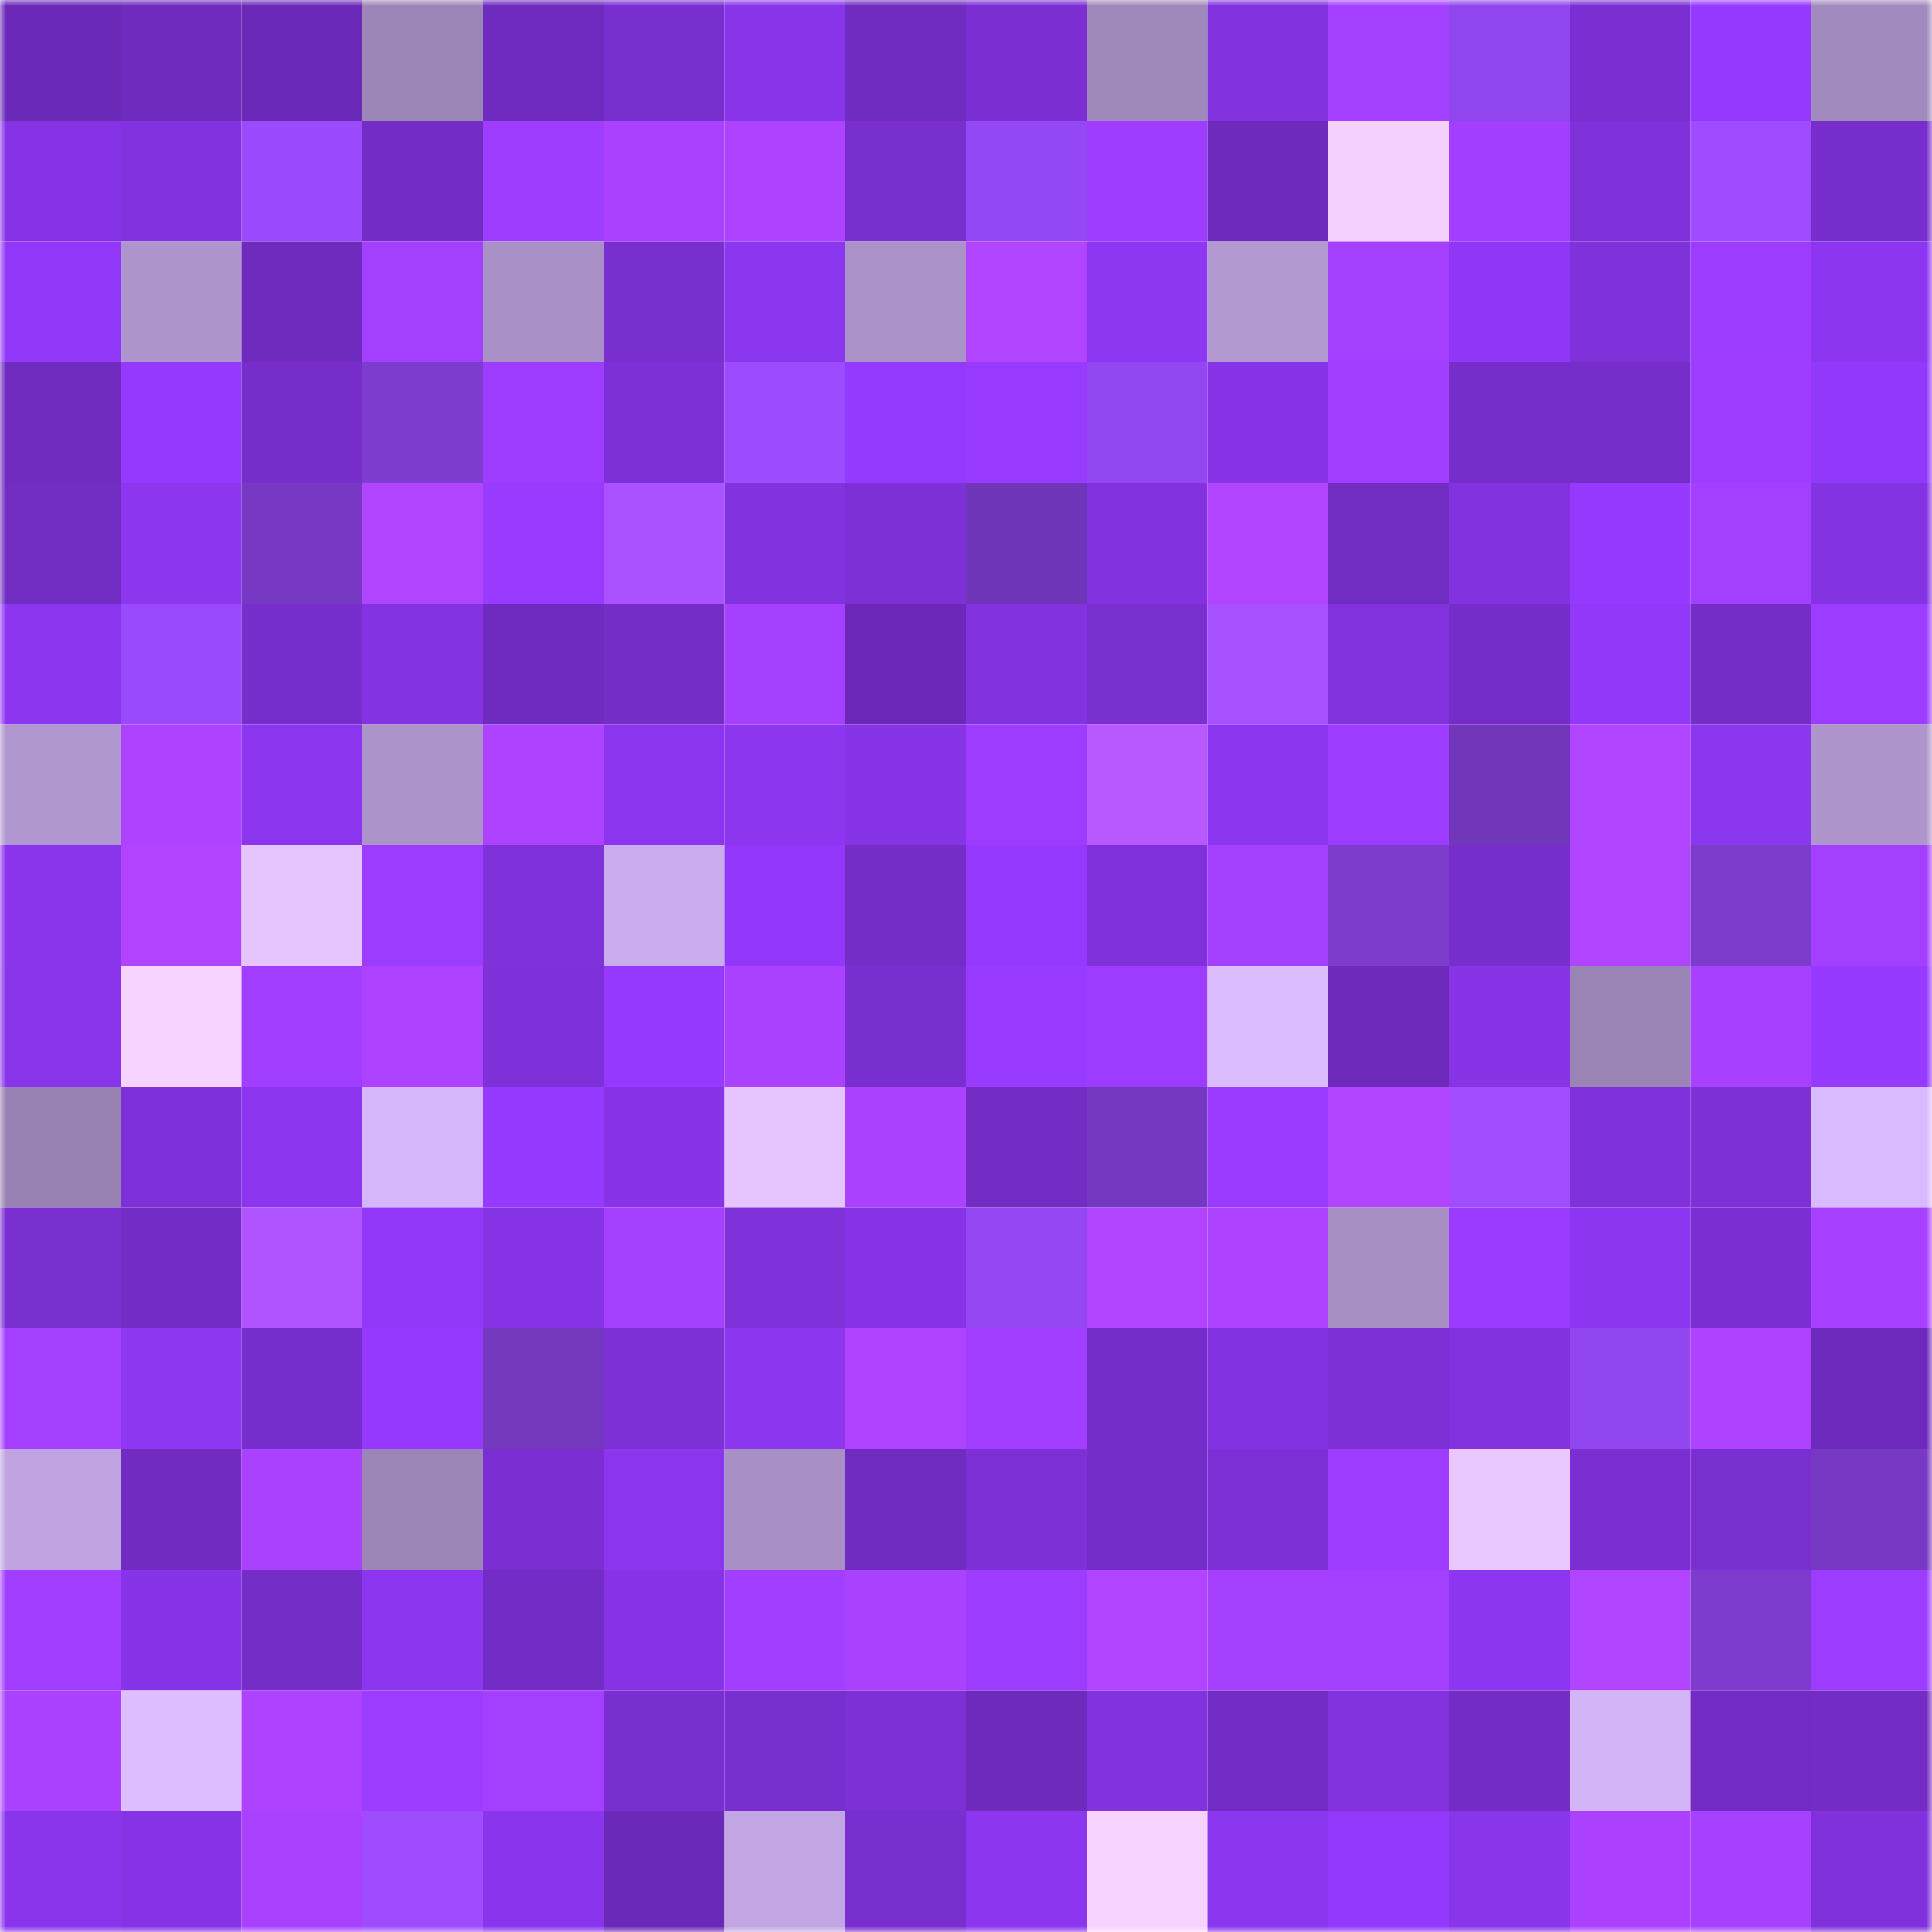 <svg viewBox="0 0 160 160" fill="none" role="img" xmlns="http://www.w3.org/2000/svg" width="240" height="240" name="linea%2Ckatyder.linea.eth"><mask id="1154358561" mask-type="alpha" maskUnits="userSpaceOnUse" x="0" y="0" width="160" height="160"><rect width="160" height="160" fill="#FFFFFF"></rect></mask><g mask="url(#1154358561)"><rect x="0" y="0" width="10" height="10" fill="#6b29b8"></rect><rect x="10" y="0" width="10" height="10" fill="#6f2bbe"></rect><rect x="20" y="0" width="10" height="10" fill="#6b29b8"></rect><rect x="30" y="0" width="10" height="10" fill="#9c86b7"></rect><rect x="40" y="0" width="10" height="10" fill="#6f2bbf"></rect><rect x="50" y="0" width="10" height="10" fill="#792ecf"></rect><rect x="60" y="0" width="10" height="10" fill="#8834e9"></rect><rect x="70" y="0" width="10" height="10" fill="#702bc0"></rect><rect x="80" y="0" width="10" height="10" fill="#7b2fd3"></rect><rect x="90" y="0" width="10" height="10" fill="#9f88ba"></rect><rect x="100" y="0" width="10" height="10" fill="#8332e0"></rect><rect x="110" y="0" width="10" height="10" fill="#a33fff"></rect><rect x="120" y="0" width="10" height="10" fill="#9045ed"></rect><rect x="130" y="0" width="10" height="10" fill="#7b2fd3"></rect><rect x="140" y="0" width="10" height="10" fill="#9539ff"></rect><rect x="150" y="0" width="10" height="10" fill="#a18abd"></rect><rect x="0" y="10" width="10" height="10" fill="#8633e5"></rect><rect x="10" y="10" width="10" height="10" fill="#8332e0"></rect><rect x="20" y="10" width="10" height="10" fill="#9b4afe"></rect><rect x="30" y="10" width="10" height="10" fill="#742cc6"></rect><rect x="40" y="10" width="10" height="10" fill="#9f3dff"></rect><rect x="50" y="10" width="10" height="10" fill="#aa41ff"></rect><rect x="60" y="10" width="10" height="10" fill="#ae43ff"></rect><rect x="70" y="10" width="10" height="10" fill="#792fd0"></rect><rect x="80" y="10" width="10" height="10" fill="#9447f4"></rect><rect x="90" y="10" width="10" height="10" fill="#9e3dff"></rect><rect x="100" y="10" width="10" height="10" fill="#6e2abc"></rect><rect x="110" y="10" width="10" height="10" fill="#f5d1ff"></rect><rect x="120" y="10" width="10" height="10" fill="#a13eff"></rect><rect x="130" y="10" width="10" height="10" fill="#7f31da"></rect><rect x="140" y="10" width="10" height="10" fill="#9f4cff"></rect><rect x="150" y="10" width="10" height="10" fill="#772ecc"></rect><rect x="0" y="20" width="10" height="10" fill="#9138f8"></rect><rect x="10" y="20" width="10" height="10" fill="#ae95cd"></rect><rect x="20" y="20" width="10" height="10" fill="#6f2bbe"></rect><rect x="30" y="20" width="10" height="10" fill="#a33fff"></rect><rect x="40" y="20" width="10" height="10" fill="#a991c7"></rect><rect x="50" y="20" width="10" height="10" fill="#792ecf"></rect><rect x="60" y="20" width="10" height="10" fill="#8b36ef"></rect><rect x="70" y="20" width="10" height="10" fill="#aa92c8"></rect><rect x="80" y="20" width="10" height="10" fill="#b144ff"></rect><rect x="90" y="20" width="10" height="10" fill="#8e37f3"></rect><rect x="100" y="20" width="10" height="10" fill="#b399d2"></rect><rect x="110" y="20" width="10" height="10" fill="#a53fff"></rect><rect x="120" y="20" width="10" height="10" fill="#9037f7"></rect><rect x="130" y="20" width="10" height="10" fill="#7f31da"></rect><rect x="140" y="20" width="10" height="10" fill="#9c3cff"></rect><rect x="150" y="20" width="10" height="10" fill="#8d36f2"></rect><rect x="0" y="30" width="10" height="10" fill="#702bbf"></rect><rect x="10" y="30" width="10" height="10" fill="#9539ff"></rect><rect x="20" y="30" width="10" height="10" fill="#762dca"></rect><rect x="30" y="30" width="10" height="10" fill="#7f3dd0"></rect><rect x="40" y="30" width="10" height="10" fill="#9e3dff"></rect><rect x="50" y="30" width="10" height="10" fill="#7d30d6"></rect><rect x="60" y="30" width="10" height="10" fill="#9c4bff"></rect><rect x="70" y="30" width="10" height="10" fill="#9439fe"></rect><rect x="80" y="30" width="10" height="10" fill="#993bff"></rect><rect x="90" y="30" width="10" height="10" fill="#9347f1"></rect><rect x="100" y="30" width="10" height="10" fill="#8734e8"></rect><rect x="110" y="30" width="10" height="10" fill="#a13eff"></rect><rect x="120" y="30" width="10" height="10" fill="#762dca"></rect><rect x="130" y="30" width="10" height="10" fill="#762ecb"></rect><rect x="140" y="30" width="10" height="10" fill="#9d3cff"></rect><rect x="150" y="30" width="10" height="10" fill="#9238fa"></rect><rect x="0" y="40" width="10" height="10" fill="#712cc2"></rect><rect x="10" y="40" width="10" height="10" fill="#8c36ef"></rect><rect x="20" y="40" width="10" height="10" fill="#7739c4"></rect><rect x="30" y="40" width="10" height="10" fill="#b044ff"></rect><rect x="40" y="40" width="10" height="10" fill="#983bff"></rect><rect x="50" y="40" width="10" height="10" fill="#ab52ff"></rect><rect x="60" y="40" width="10" height="10" fill="#8332e0"></rect><rect x="70" y="40" width="10" height="10" fill="#7e30d7"></rect><rect x="80" y="40" width="10" height="10" fill="#7036b9"></rect><rect x="90" y="40" width="10" height="10" fill="#8332e0"></rect><rect x="100" y="40" width="10" height="10" fill="#b044ff"></rect><rect x="110" y="40" width="10" height="10" fill="#712cc2"></rect><rect x="120" y="40" width="10" height="10" fill="#8232de"></rect><rect x="130" y="40" width="10" height="10" fill="#963aff"></rect><rect x="140" y="40" width="10" height="10" fill="#a33fff"></rect><rect x="150" y="40" width="10" height="10" fill="#8433e3"></rect><rect x="0" y="50" width="10" height="10" fill="#8d36f1"></rect><rect x="10" y="50" width="10" height="10" fill="#9a4afd"></rect><rect x="20" y="50" width="10" height="10" fill="#772ecc"></rect><rect x="30" y="50" width="10" height="10" fill="#8333e1"></rect><rect x="40" y="50" width="10" height="10" fill="#6f2bbf"></rect><rect x="50" y="50" width="10" height="10" fill="#742dc7"></rect><rect x="60" y="50" width="10" height="10" fill="#a640ff"></rect><rect x="70" y="50" width="10" height="10" fill="#6c29b9"></rect><rect x="80" y="50" width="10" height="10" fill="#8332e0"></rect><rect x="90" y="50" width="10" height="10" fill="#7a2fd1"></rect><rect x="100" y="50" width="10" height="10" fill="#a650ff"></rect><rect x="110" y="50" width="10" height="10" fill="#8132dd"></rect><rect x="120" y="50" width="10" height="10" fill="#752dc9"></rect><rect x="130" y="50" width="10" height="10" fill="#9138f9"></rect><rect x="140" y="50" width="10" height="10" fill="#742dc7"></rect><rect x="150" y="50" width="10" height="10" fill="#9b3cff"></rect><rect x="0" y="60" width="10" height="10" fill="#b197d0"></rect><rect x="10" y="60" width="10" height="10" fill="#ad43ff"></rect><rect x="20" y="60" width="10" height="10" fill="#8b35ee"></rect><rect x="30" y="60" width="10" height="10" fill="#ac93ca"></rect><rect x="40" y="60" width="10" height="10" fill="#ad43ff"></rect><rect x="50" y="60" width="10" height="10" fill="#8b35ee"></rect><rect x="60" y="60" width="10" height="10" fill="#8c36f0"></rect><rect x="70" y="60" width="10" height="10" fill="#8734e7"></rect><rect x="80" y="60" width="10" height="10" fill="#9d3cff"></rect><rect x="90" y="60" width="10" height="10" fill="#b858ff"></rect><rect x="100" y="60" width="10" height="10" fill="#8d36f2"></rect><rect x="110" y="60" width="10" height="10" fill="#9c3cff"></rect><rect x="120" y="60" width="10" height="10" fill="#7136ba"></rect><rect x="130" y="60" width="10" height="10" fill="#b144ff"></rect><rect x="140" y="60" width="10" height="10" fill="#8b36ef"></rect><rect x="150" y="60" width="10" height="10" fill="#ae95cc"></rect><rect x="0" y="70" width="10" height="10" fill="#8a35ec"></rect><rect x="10" y="70" width="10" height="10" fill="#b244ff"></rect><rect x="20" y="70" width="10" height="10" fill="#e6c5ff"></rect><rect x="30" y="70" width="10" height="10" fill="#9c3cff"></rect><rect x="40" y="70" width="10" height="10" fill="#7f31da"></rect><rect x="50" y="70" width="10" height="10" fill="#c9acec"></rect><rect x="60" y="70" width="10" height="10" fill="#9338fb"></rect><rect x="70" y="70" width="10" height="10" fill="#752dc8"></rect><rect x="80" y="70" width="10" height="10" fill="#9439fd"></rect><rect x="90" y="70" width="10" height="10" fill="#8131dc"></rect><rect x="100" y="70" width="10" height="10" fill="#a43fff"></rect><rect x="110" y="70" width="10" height="10" fill="#7c3ccc"></rect><rect x="120" y="70" width="10" height="10" fill="#772ecc"></rect><rect x="130" y="70" width="10" height="10" fill="#b144ff"></rect><rect x="140" y="70" width="10" height="10" fill="#7c3ccc"></rect><rect x="150" y="70" width="10" height="10" fill="#a43fff"></rect><rect x="0" y="80" width="10" height="10" fill="#8935eb"></rect><rect x="10" y="80" width="10" height="10" fill="#f7d3ff"></rect><rect x="20" y="80" width="10" height="10" fill="#a13eff"></rect><rect x="30" y="80" width="10" height="10" fill="#ae43ff"></rect><rect x="40" y="80" width="10" height="10" fill="#7f31d9"></rect><rect x="50" y="80" width="10" height="10" fill="#9439fd"></rect><rect x="60" y="80" width="10" height="10" fill="#ab42ff"></rect><rect x="70" y="80" width="10" height="10" fill="#792fd0"></rect><rect x="80" y="80" width="10" height="10" fill="#983bff"></rect><rect x="90" y="80" width="10" height="10" fill="#9b3cff"></rect><rect x="100" y="80" width="10" height="10" fill="#dbbcff"></rect><rect x="110" y="80" width="10" height="10" fill="#6d2abb"></rect><rect x="120" y="80" width="10" height="10" fill="#8734e7"></rect><rect x="130" y="80" width="10" height="10" fill="#9a84b5"></rect><rect x="140" y="80" width="10" height="10" fill="#a740ff"></rect><rect x="150" y="80" width="10" height="10" fill="#963aff"></rect><rect x="0" y="90" width="10" height="10" fill="#9882b3"></rect><rect x="10" y="90" width="10" height="10" fill="#7e31d8"></rect><rect x="20" y="90" width="10" height="10" fill="#8b35ee"></rect><rect x="30" y="90" width="10" height="10" fill="#d5b6fa"></rect><rect x="40" y="90" width="10" height="10" fill="#973aff"></rect><rect x="50" y="90" width="10" height="10" fill="#8634e6"></rect><rect x="60" y="90" width="10" height="10" fill="#e5c4ff"></rect><rect x="70" y="90" width="10" height="10" fill="#ab42ff"></rect><rect x="80" y="90" width="10" height="10" fill="#732cc4"></rect><rect x="90" y="90" width="10" height="10" fill="#7538c0"></rect><rect x="100" y="90" width="10" height="10" fill="#9a3bff"></rect><rect x="110" y="90" width="10" height="10" fill="#b044ff"></rect><rect x="120" y="90" width="10" height="10" fill="#a04dff"></rect><rect x="130" y="90" width="10" height="10" fill="#7f31da"></rect><rect x="140" y="90" width="10" height="10" fill="#7c30d5"></rect><rect x="150" y="90" width="10" height="10" fill="#dabaff"></rect><rect x="0" y="100" width="10" height="10" fill="#7a2fd0"></rect><rect x="10" y="100" width="10" height="10" fill="#732cc5"></rect><rect x="20" y="100" width="10" height="10" fill="#b054ff"></rect><rect x="30" y="100" width="10" height="10" fill="#9138f8"></rect><rect x="40" y="100" width="10" height="10" fill="#8633e5"></rect><rect x="50" y="100" width="10" height="10" fill="#a640ff"></rect><rect x="60" y="100" width="10" height="10" fill="#7f31da"></rect><rect x="70" y="100" width="10" height="10" fill="#8734e7"></rect><rect x="80" y="100" width="10" height="10" fill="#9447f3"></rect><rect x="90" y="100" width="10" height="10" fill="#b044ff"></rect><rect x="100" y="100" width="10" height="10" fill="#ae43ff"></rect><rect x="110" y="100" width="10" height="10" fill="#a68ec3"></rect><rect x="120" y="100" width="10" height="10" fill="#9a3bff"></rect><rect x="130" y="100" width="10" height="10" fill="#8d36f1"></rect><rect x="140" y="100" width="10" height="10" fill="#7b2fd2"></rect><rect x="150" y="100" width="10" height="10" fill="#a841ff"></rect><rect x="0" y="110" width="10" height="10" fill="#a53fff"></rect><rect x="10" y="110" width="10" height="10" fill="#8e37f3"></rect><rect x="20" y="110" width="10" height="10" fill="#782ece"></rect><rect x="30" y="110" width="10" height="10" fill="#9539ff"></rect><rect x="40" y="110" width="10" height="10" fill="#7438bf"></rect><rect x="50" y="110" width="10" height="10" fill="#7d30d6"></rect><rect x="60" y="110" width="10" height="10" fill="#8b36ef"></rect><rect x="70" y="110" width="10" height="10" fill="#af43ff"></rect><rect x="80" y="110" width="10" height="10" fill="#a23eff"></rect><rect x="90" y="110" width="10" height="10" fill="#752dc9"></rect><rect x="100" y="110" width="10" height="10" fill="#8332e1"></rect><rect x="110" y="110" width="10" height="10" fill="#7d30d6"></rect><rect x="120" y="110" width="10" height="10" fill="#8232de"></rect><rect x="130" y="110" width="10" height="10" fill="#9246ef"></rect><rect x="140" y="110" width="10" height="10" fill="#ad43ff"></rect><rect x="150" y="110" width="10" height="10" fill="#6e2abd"></rect><rect x="0" y="120" width="10" height="10" fill="#bfa4e1"></rect><rect x="10" y="120" width="10" height="10" fill="#712bc1"></rect><rect x="20" y="120" width="10" height="10" fill="#aa41ff"></rect><rect x="30" y="120" width="10" height="10" fill="#9c86b7"></rect><rect x="40" y="120" width="10" height="10" fill="#7b2fd2"></rect><rect x="50" y="120" width="10" height="10" fill="#8b35ee"></rect><rect x="60" y="120" width="10" height="10" fill="#a890c6"></rect><rect x="70" y="120" width="10" height="10" fill="#702bc0"></rect><rect x="80" y="120" width="10" height="10" fill="#7c30d5"></rect><rect x="90" y="120" width="10" height="10" fill="#752dc9"></rect><rect x="100" y="120" width="10" height="10" fill="#7c30d5"></rect><rect x="110" y="120" width="10" height="10" fill="#9e3dff"></rect><rect x="120" y="120" width="10" height="10" fill="#eac8ff"></rect><rect x="130" y="120" width="10" height="10" fill="#7b2fd3"></rect><rect x="140" y="120" width="10" height="10" fill="#7a2fd1"></rect><rect x="150" y="120" width="10" height="10" fill="#7739c3"></rect><rect x="0" y="130" width="10" height="10" fill="#a13eff"></rect><rect x="10" y="130" width="10" height="10" fill="#8734e8"></rect><rect x="20" y="130" width="10" height="10" fill="#752dc8"></rect><rect x="30" y="130" width="10" height="10" fill="#8c36f0"></rect><rect x="40" y="130" width="10" height="10" fill="#742cc6"></rect><rect x="50" y="130" width="10" height="10" fill="#8634e6"></rect><rect x="60" y="130" width="10" height="10" fill="#a13eff"></rect><rect x="70" y="130" width="10" height="10" fill="#ab42ff"></rect><rect x="80" y="130" width="10" height="10" fill="#9b3cff"></rect><rect x="90" y="130" width="10" height="10" fill="#b044ff"></rect><rect x="100" y="130" width="10" height="10" fill="#a640ff"></rect><rect x="110" y="130" width="10" height="10" fill="#a33fff"></rect><rect x="120" y="130" width="10" height="10" fill="#8d36f1"></rect><rect x="130" y="130" width="10" height="10" fill="#b144ff"></rect><rect x="140" y="130" width="10" height="10" fill="#7d3ccd"></rect><rect x="150" y="130" width="10" height="10" fill="#9b3cff"></rect><rect x="0" y="140" width="10" height="10" fill="#ab42ff"></rect><rect x="10" y="140" width="10" height="10" fill="#debeff"></rect><rect x="20" y="140" width="10" height="10" fill="#ae43ff"></rect><rect x="30" y="140" width="10" height="10" fill="#9c3cff"></rect><rect x="40" y="140" width="10" height="10" fill="#a53fff"></rect><rect x="50" y="140" width="10" height="10" fill="#792ecf"></rect><rect x="60" y="140" width="10" height="10" fill="#792ecf"></rect><rect x="70" y="140" width="10" height="10" fill="#7e30d7"></rect><rect x="80" y="140" width="10" height="10" fill="#6e2abd"></rect><rect x="90" y="140" width="10" height="10" fill="#8332e0"></rect><rect x="100" y="140" width="10" height="10" fill="#722cc4"></rect><rect x="110" y="140" width="10" height="10" fill="#8132dd"></rect><rect x="120" y="140" width="10" height="10" fill="#732cc4"></rect><rect x="130" y="140" width="10" height="10" fill="#d3b4f7"></rect><rect x="140" y="140" width="10" height="10" fill="#722cc4"></rect><rect x="150" y="140" width="10" height="10" fill="#732cc4"></rect><rect x="0" y="150" width="10" height="10" fill="#8a35ec"></rect><rect x="10" y="150" width="10" height="10" fill="#8533e4"></rect><rect x="20" y="150" width="10" height="10" fill="#a941ff"></rect><rect x="30" y="150" width="10" height="10" fill="#9f4cff"></rect><rect x="40" y="150" width="10" height="10" fill="#8a35ed"></rect><rect x="50" y="150" width="10" height="10" fill="#6b29b8"></rect><rect x="60" y="150" width="10" height="10" fill="#c2a6e3"></rect><rect x="70" y="150" width="10" height="10" fill="#792fd0"></rect><rect x="80" y="150" width="10" height="10" fill="#8c36f0"></rect><rect x="90" y="150" width="10" height="10" fill="#f7d3ff"></rect><rect x="100" y="150" width="10" height="10" fill="#8b36ef"></rect><rect x="110" y="150" width="10" height="10" fill="#9339fc"></rect><rect x="120" y="150" width="10" height="10" fill="#8935ea"></rect><rect x="130" y="150" width="10" height="10" fill="#ac42ff"></rect><rect x="140" y="150" width="10" height="10" fill="#a841ff"></rect><rect x="150" y="150" width="10" height="10" fill="#8031db"></rect></g></svg>